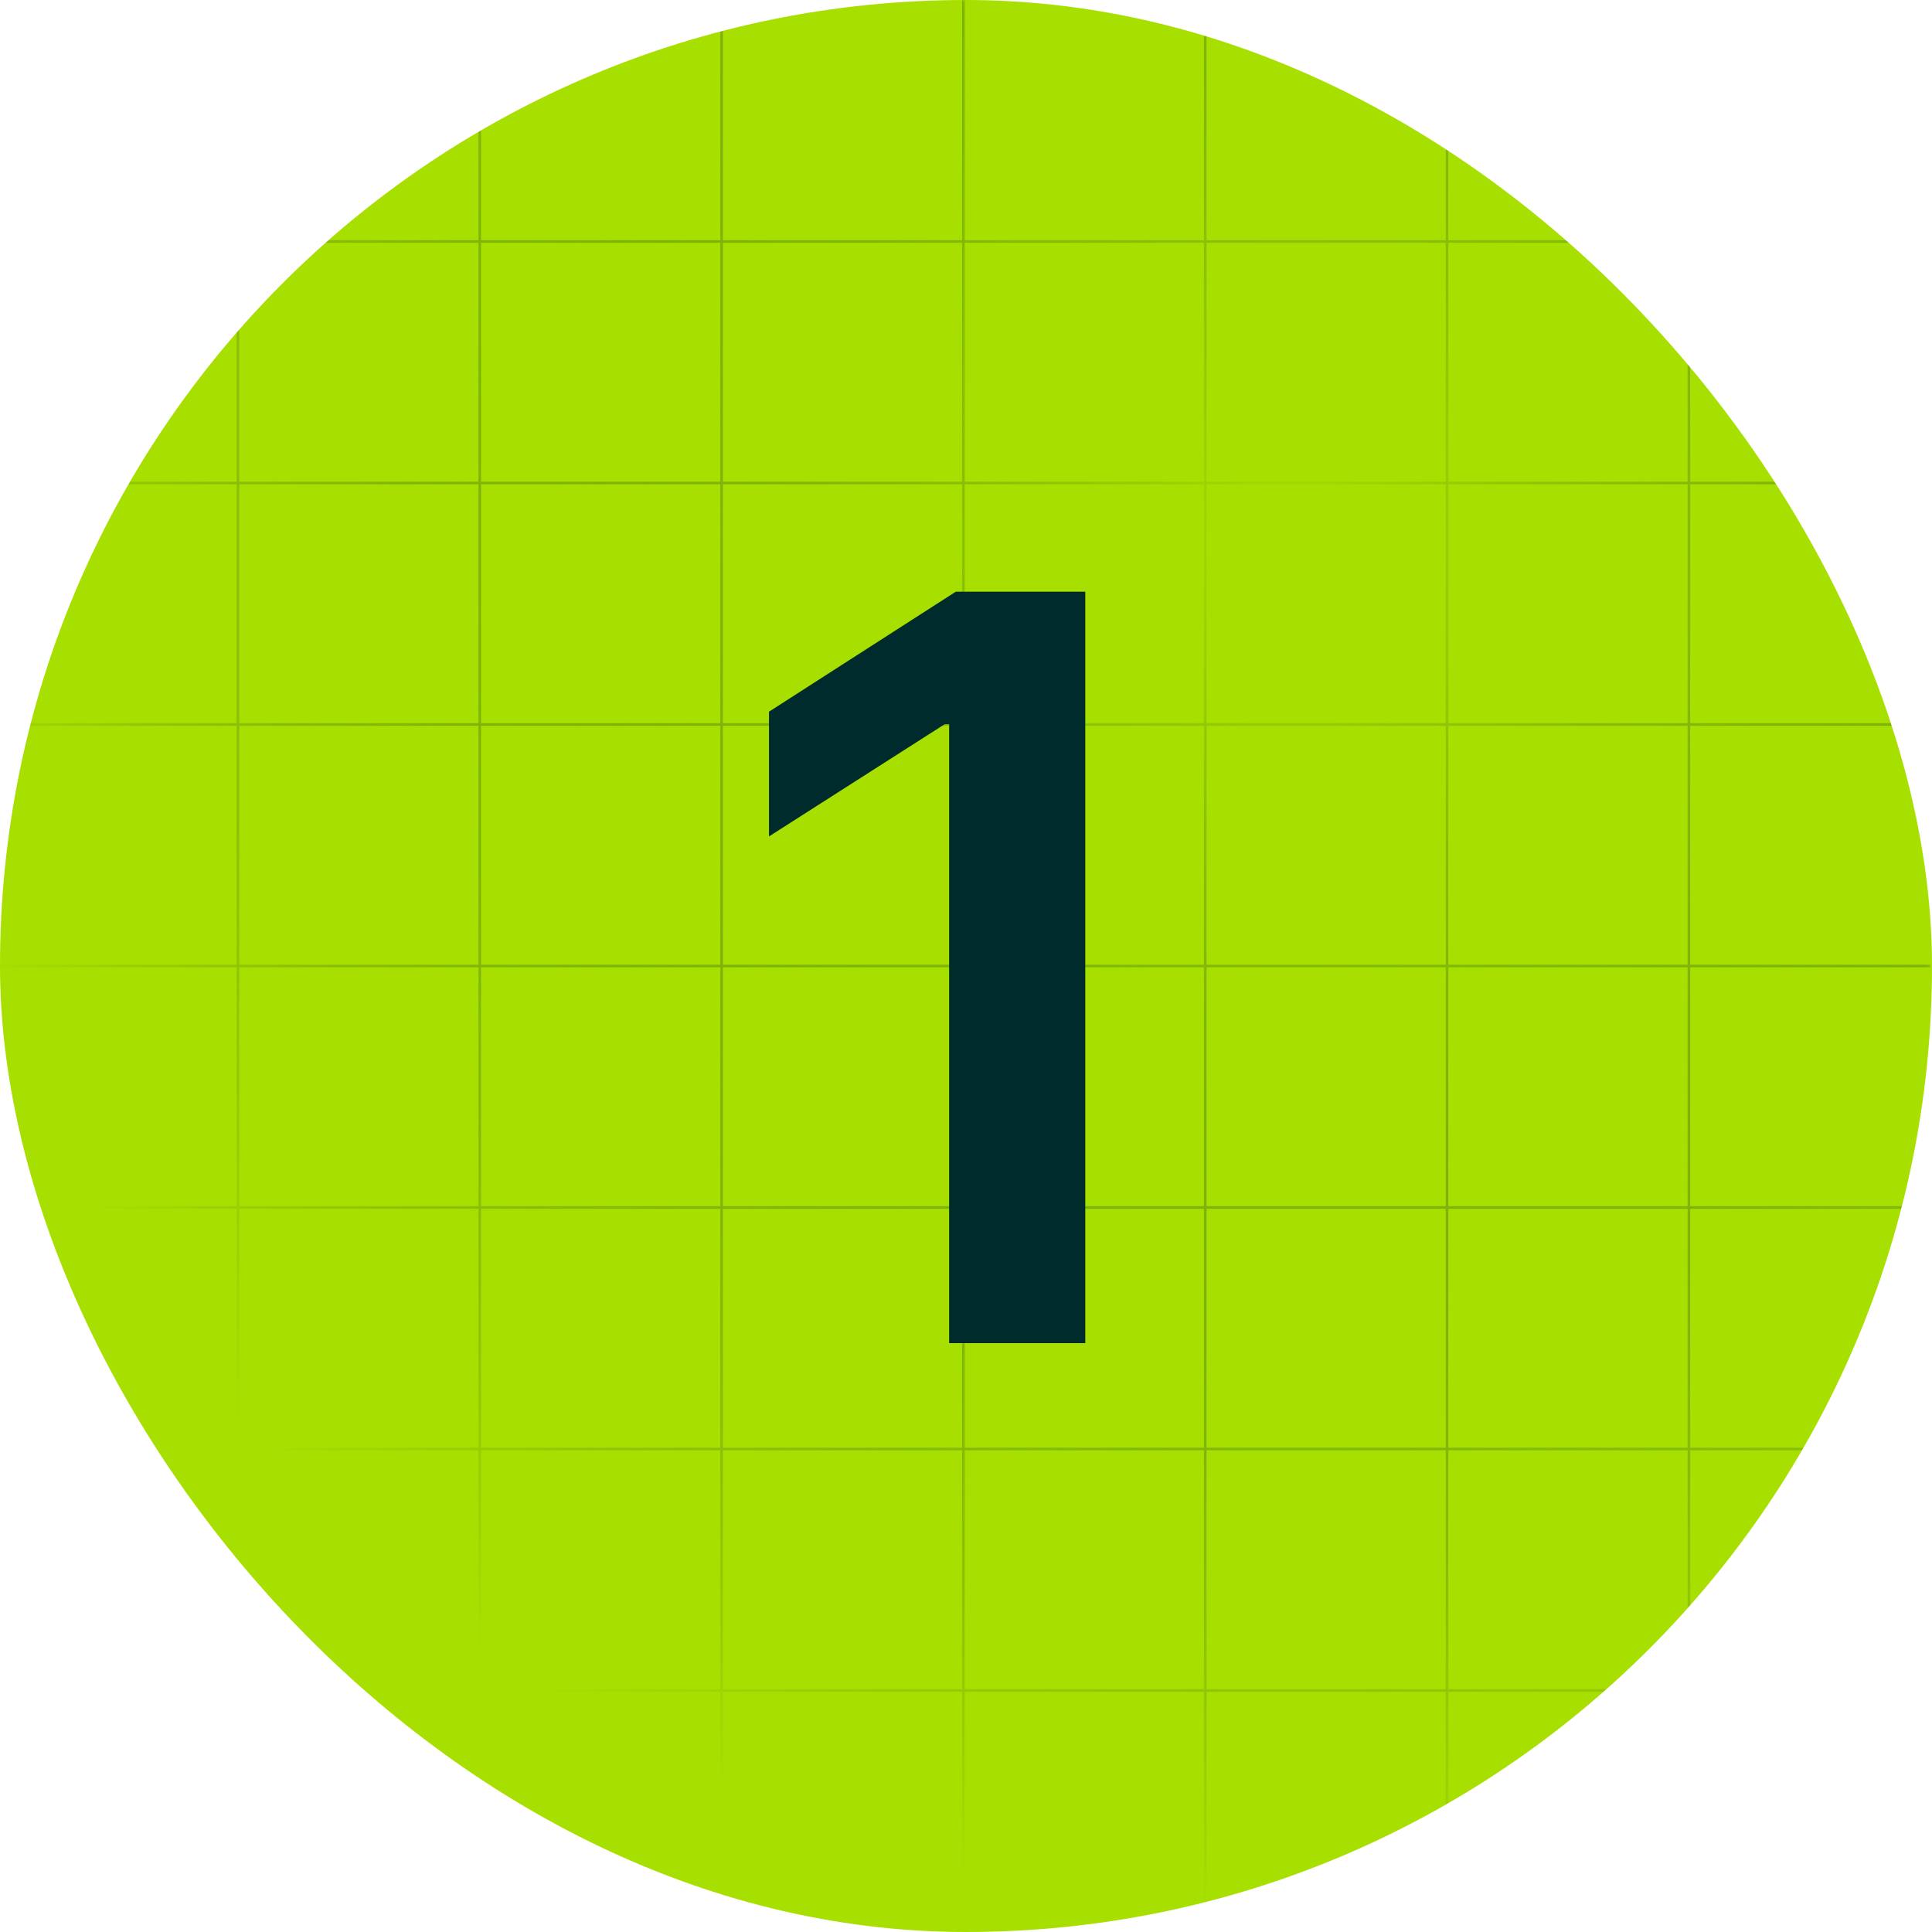 <svg width="374" height="374" viewBox="0 0 374 374" fill="none" xmlns="http://www.w3.org/2000/svg">
<g clip-path="url(#clip0_3329_460)">
<rect width="374" height="374" rx="187" fill="#A7E000"/>
<g clip-path="url(#clip1_3329_460)">
<mask id="mask0_3329_460" style="mask-type:luminance" maskUnits="userSpaceOnUse" x="-1" y="0" width="375" height="374">
<path d="M373.75 0H-0.75V374H373.75V0Z" fill="white"/>
</mask>
<g mask="url(#mask0_3329_460)">
<path d="M186.5 374V0M280.125 0V374M92.875 374V0M46.062 0V374M139.688 0V374M233.312 374V0M326.938 0V374M373.75 187H-0.75M-0.75 93.5H373.75M373.75 280.5H-0.75M373.75 233.75H-0.75M373.75 327.25H-0.75M-0.75 140.25H373.75M373.75 46.75H-0.75" stroke="url(#paint0_radial_3329_460)" stroke-width="0.5"/>
</g>
</g>
<path d="M210.088 114.545V260H183.739V140.185H182.886L148.866 161.918V137.77L185.017 114.545H210.088Z" fill="#002B2C"/>
</g>
<defs>
<radialGradient id="paint0_radial_3329_460" cx="0" cy="0" r="1" gradientUnits="userSpaceOnUse" gradientTransform="translate(250 104.25) rotate(132.583) scale(268.232 268.232)">
<stop stop-color="#A7E000"/>
<stop offset="1" stop-color="#002B2C" stop-opacity="0"/>
</radialGradient>
<clipPath id="clip0_3329_460">
<rect width="374" height="374" rx="187" fill="white"/>
</clipPath>
<clipPath id="clip1_3329_460">
<rect width="374.5" height="374" fill="white" transform="translate(-0.75)"/>
</clipPath>
</defs>
</svg>
